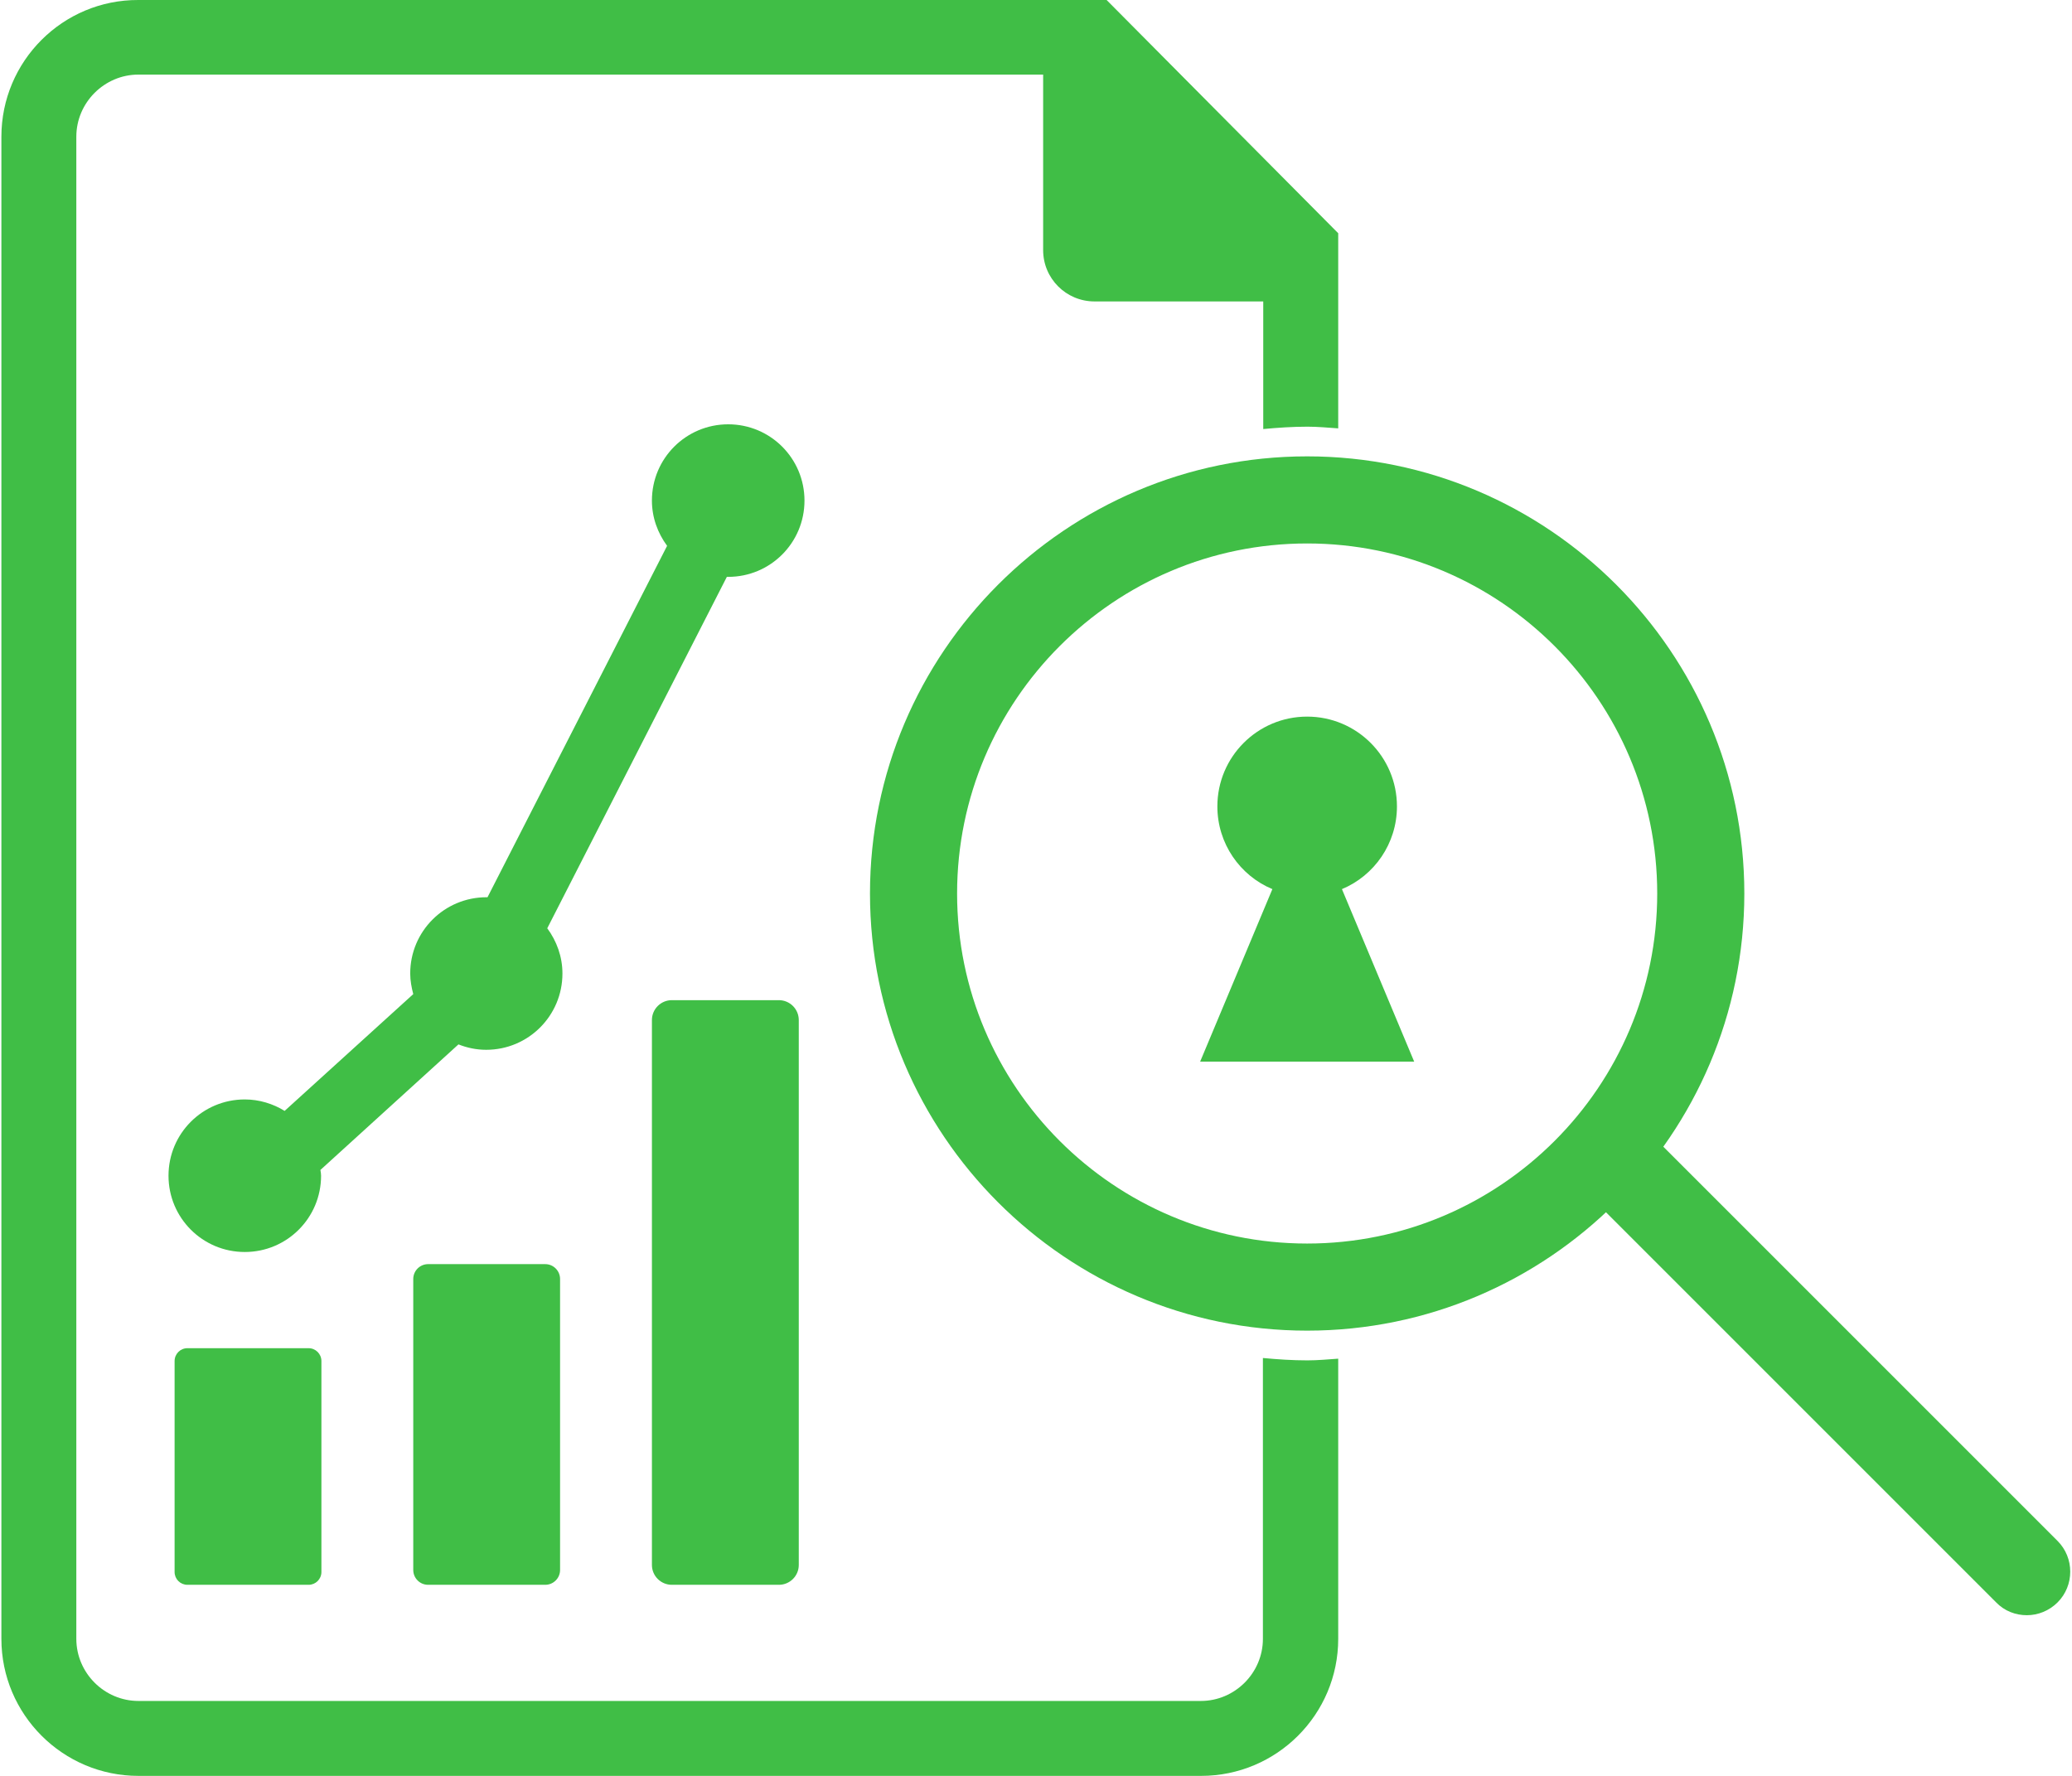 <?xml version="1.0" encoding="UTF-8"?>
<svg xmlns="http://www.w3.org/2000/svg" width="49" height="42" viewBox="0 0 49 42" fill="none">
  <path d="M33.443 25.107L31.735 21.028C32.501 20.709 33.036 19.95 33.036 19.072C33.036 17.899 32.086 16.948 30.912 16.948C29.739 16.948 28.789 17.899 28.789 19.072C28.789 19.95 29.324 20.709 30.09 21.028L28.382 25.107H33.443Z" fill="#40BE46"></path>
  <path d="M7.298 31.885H4.432C4.264 31.885 4.129 32.021 4.129 32.189V37.178C4.129 37.346 4.264 37.481 4.432 37.481H7.298C7.465 37.481 7.601 37.346 7.601 37.178V32.189C7.601 32.021 7.465 31.885 7.298 31.885Z" fill="#40BE46"></path>
  <path d="M12.894 29.897H10.124C9.93 29.897 9.773 30.055 9.773 30.249V37.13C9.773 37.324 9.93 37.481 10.124 37.481H12.894C13.088 37.481 13.245 37.324 13.245 37.13V30.249C13.245 30.055 13.088 29.897 12.894 29.897Z" fill="#40BE46"></path>
  <path d="M18.419 23.654H15.888C15.628 23.654 15.417 23.865 15.417 24.125V37.011C15.417 37.271 15.628 37.481 15.888 37.481H18.419C18.679 37.481 18.89 37.271 18.89 37.011V24.125C18.89 23.865 18.679 23.654 18.419 23.654Z" fill="#40BE46"></path>
  <path d="M17.197 13.643C17.197 13.643 17.213 13.643 17.221 13.643C18.219 13.643 19.025 12.837 19.025 11.839C19.025 10.841 18.219 10.035 17.221 10.035C16.223 10.035 15.417 10.841 15.417 11.839C15.417 12.238 15.553 12.606 15.776 12.909L11.529 21.22C11.529 21.22 11.513 21.22 11.505 21.22C10.507 21.22 9.701 22.026 9.701 23.024C9.701 23.192 9.733 23.359 9.773 23.511L6.731 26.273C6.46 26.105 6.132 26.002 5.789 26.002C4.791 26.002 3.985 26.808 3.985 27.806C3.985 28.804 4.791 29.61 5.789 29.61C6.787 29.61 7.593 28.804 7.593 27.806C7.593 27.758 7.585 27.718 7.577 27.67L10.842 24.7C11.042 24.78 11.265 24.828 11.497 24.828C12.495 24.828 13.301 24.022 13.301 23.024C13.301 22.625 13.165 22.257 12.942 21.954L17.189 13.643H17.197Z" fill="#40BE46"></path>
  <path d="M30.912 32.173C30.561 32.173 30.21 32.149 29.866 32.117V38.759C29.866 39.565 29.204 40.228 28.398 40.228H3.274C2.468 40.228 1.805 39.565 1.805 38.759V3.233C1.805 2.427 2.468 1.764 3.274 1.764H24.669V5.916C24.669 6.586 25.212 7.129 25.883 7.129H29.874V10.147C30.218 10.115 30.569 10.091 30.92 10.091C31.168 10.091 31.407 10.115 31.647 10.131V5.516L26.17 3.27413e-05H3.274C1.486 -0.008 0.033 1.445 0.033 3.233V38.759C0.033 40.547 1.486 42 3.274 42H28.405C30.194 42 31.647 40.547 31.647 38.759V32.133C31.407 32.149 31.168 32.173 30.92 32.173H30.912Z" fill="#40BE46"></path>
  <path d="M30.912 31.47C25.212 31.47 20.574 26.832 20.574 21.132C20.574 15.432 25.212 10.793 30.912 10.793C36.612 10.793 41.251 15.432 41.251 21.132C41.251 26.832 36.612 31.47 30.912 31.47ZM30.912 12.853C26.346 12.853 22.634 16.565 22.634 21.132C22.634 25.698 26.346 29.41 30.912 29.41C35.479 29.41 39.191 25.698 39.191 21.132C39.191 16.565 35.479 12.853 30.912 12.853Z" fill="#40BE46"></path>
  <path d="M47.933 38.2C47.669 38.2 47.406 38.104 47.206 37.897L37.634 28.325C37.235 27.926 37.235 27.271 37.634 26.872C38.033 26.473 38.688 26.473 39.087 26.872L48.659 36.444C49.058 36.843 49.058 37.498 48.659 37.897C48.46 38.096 48.196 38.2 47.933 38.2Z" fill="#40BE46"></path>
</svg>
